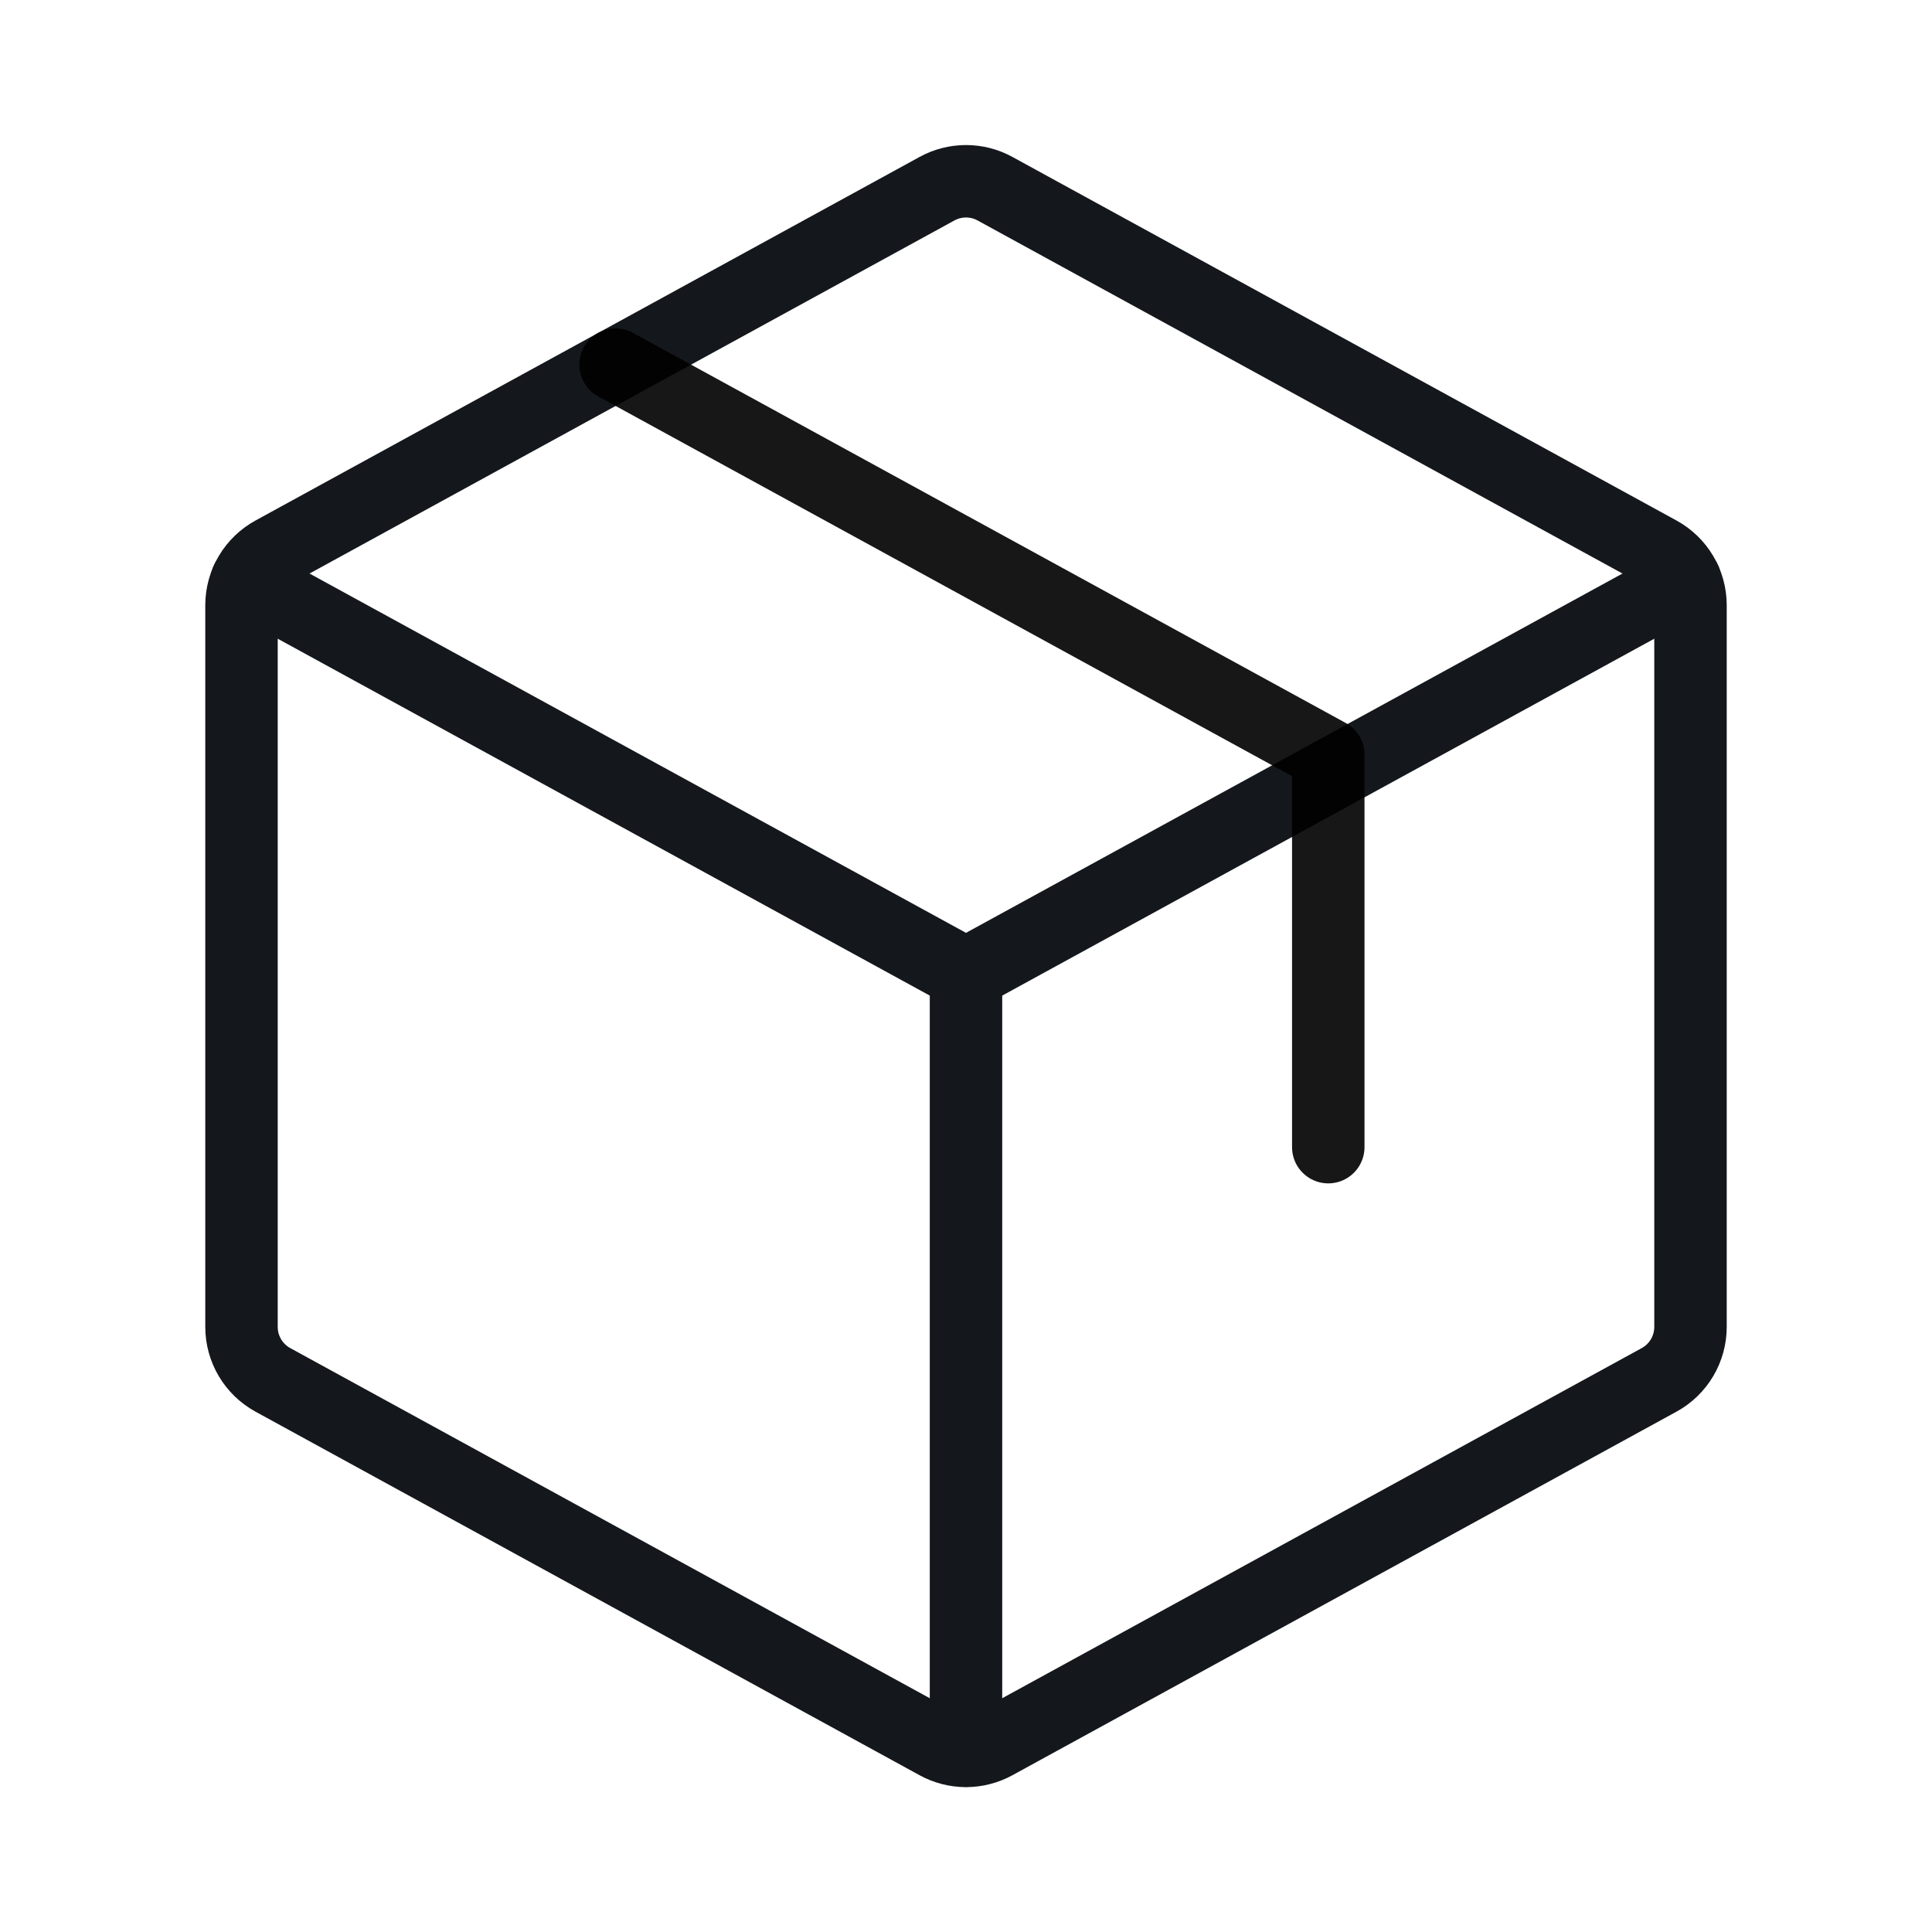 <svg width="80" height="80" viewBox="0 0 80 80" fill="none" xmlns="http://www.w3.org/2000/svg">
<g clip-path="url(#clip0_2222_5813)">
<path d="M40 40.34V72.49" stroke="#14181C" stroke-width="3" stroke-linecap="round" stroke-linejoin="round"/>
<path d="M10.219 24.037L40 40.337L69.781 24.037" stroke="#14181C" stroke-width="3" stroke-linecap="round" stroke-linejoin="round"/>
<path d="M68.7 57.138L41.2 72.194C40.832 72.395 40.419 72.501 40 72.501C39.581 72.501 39.168 72.395 38.8 72.194L11.3 57.138C10.907 56.923 10.579 56.606 10.351 56.222C10.122 55.837 10.001 55.398 10 54.95V25.056C10.001 24.609 10.122 24.17 10.351 23.785C10.579 23.4 10.907 23.084 11.3 22.869L38.8 7.813C39.168 7.611 39.581 7.506 40 7.506C40.419 7.506 40.832 7.611 41.2 7.813L68.7 22.869C69.093 23.084 69.421 23.4 69.649 23.785C69.878 24.17 69.999 24.609 70 25.056V54.944C70 55.393 69.879 55.833 69.651 56.219C69.422 56.605 69.094 56.922 68.7 57.138Z" stroke="#14181C" stroke-width="3" stroke-linecap="round" stroke-linejoin="round"/>
<path d="M25.488 15.098L55.001 31.251V47.501" stroke="black" stroke-opacity="0.91" stroke-width="3" stroke-linecap="round" stroke-linejoin="round"/>
</g>
<defs>
<clipPath id="clip0_2222_5813">
<rect width="80" height="80" fill="white"/>
</clipPath>
</defs>
</svg>
